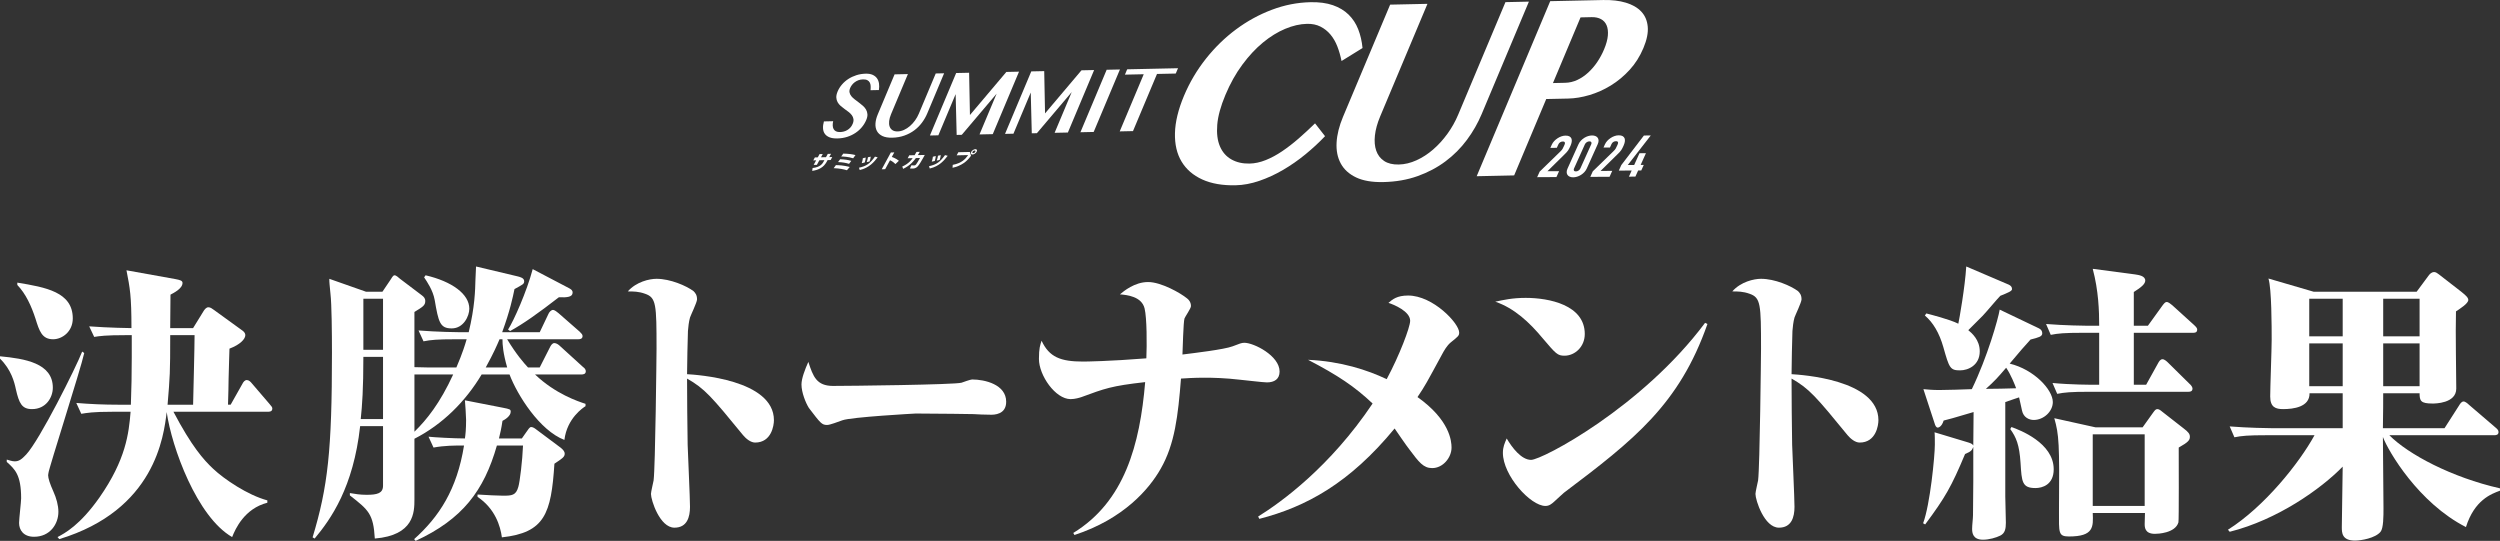 <?xml version="1.0" encoding="UTF-8"?>
<svg id="_レイヤー_1" data-name="レイヤー 1" xmlns="http://www.w3.org/2000/svg" width="664.482" height="143.761" version="1.1" viewBox="0 0 664.482 143.761">
  <rect x="0" y="0" width="664.482" height="143.761" fill="#333333" stroke="none"/>
  <g>
    <g>
      <path d="M222.602,36.798c-.867.019-1.574-.081-2.122-.301-.548-.219-.964-.529-1.249-.93-.286-.4-.444-.882-.476-1.442-.032-.561.046-1.179.234-1.854l2.457-.053c-.091.42-.129.806-.114,1.158.014.352.091.658.229.919.139.261.347.463.627.605.279.143.645.209,1.098.199.299-.006.61-.049.934-.127.324-.079.637-.204.938-.375.301-.172.58-.392.836-.662.257-.27.466-.599.63-.988.205-.489.278-.922.217-1.301-.061-.378-.205-.722-.433-1.03s-.514-.594-.857-.856c-.344-.262-.699-.524-1.066-.786-.368-.262-.717-.538-1.049-.827-.332-.29-.6-.617-.805-.981-.205-.364-.321-.777-.346-1.239-.026-.462.09-.998.346-1.608.275-.655.657-1.269,1.145-1.841.488-.572,1.057-1.068,1.707-1.49.649-.421,1.365-.756,2.147-1.004.782-.248,1.611-.382,2.488-.401.723-.016,1.329.087,1.818.307.49.22.875.526,1.155.916.28.39.46.854.54,1.391.079.538.07,1.116-.027,1.734l-2.226.048c.043-.397.054-.771.035-1.123-.019-.352-.098-.658-.237-.919-.139-.261-.35-.468-.634-.622-.284-.153-.671-.225-1.163-.214-.463.01-.88.088-1.251.233-.372.146-.699.329-.983.549-.284.221-.523.463-.72.725-.197.263-.349.522-.456.778-.186.444-.243.844-.167,1.2.075.356.233.683.476.98.243.298.543.582.901.855.358.273.722.548,1.092.826.37.278.728.568,1.074.868s.625.636.838,1.005c.212.369.336.78.371,1.23s-.068.964-.311,1.542c-.285.677-.67,1.31-1.156,1.899-.486.588-1.057,1.101-1.713,1.539-.657.438-1.386.787-2.186,1.046-.801.26-1.664.4-2.589.42Z" fill="#fff" stroke-width="0"/>
      <path d="M237.773,19.764l3.541-.077-4.485,10.678c-.271.644-.437,1.245-.499,1.801-.062.557-.021,1.044.125,1.458.146.416.396.74.751.974.354.235.816.346,1.385.333.559-.012,1.118-.145,1.679-.4.56-.254,1.088-.595,1.583-1.025.495-.428.947-.925,1.356-1.49.409-.564.748-1.169,1.019-1.813l4.485-10.678,2.226-.048-4.485,10.678c-.359.855-.825,1.669-1.398,2.44-.572.772-1.248,1.449-2.028,2.033-.78.584-1.662,1.051-2.644,1.403-.983.351-2.067.54-3.251.566-1.06.023-1.922-.124-2.587-.439-.665-.316-1.15-.756-1.457-1.322-.306-.565-.439-1.228-.396-1.989.042-.76.245-1.573.609-2.439l4.471-10.645Z" fill="#fff" stroke-width="0"/>
      <path d="M254.144,19.41l3.44-.075.22,11.236,9.678-11.451,3.367-.073-6.976,16.608-3.526.076,4.548-10.828-9.259,10.93-1.359.029-.273-10.839-4.597,10.944-2.24.048,6.976-16.608Z" fill="#fff" stroke-width="0"/>
      <path d="M274.106,18.977l3.44-.074.22,11.236,9.679-11.451,3.367-.073-6.976,16.608-3.526.077,4.548-10.828-9.259,10.93-1.359.029-.273-10.839-4.597,10.944-2.24.048,6.976-16.608Z" fill="#fff" stroke-width="0"/>
      <path d="M294.144,18.542l3.526-.077-6.976,16.608-3.526.077,6.976-16.608Z" fill="#fff" stroke-width="0"/>
      <path d="M313.104,18.131l-.595,1.416-4.986.108-6.382,15.192-3.526.077,6.382-15.192-5,.108.595-1.416,13.512-.293Z" fill="#fff" stroke-width="0"/>
    </g>
    <g>
      <path d="M325.713,25.212c-1.268,3.018-1.994,5.67-2.178,7.955-.185,2.285.054,4.199.717,5.741.662,1.543,1.68,2.7,3.055,3.471,1.374.772,2.978,1.138,4.814,1.098,1.403-.03,2.837-.339,4.3-.926,1.463-.587,2.923-1.373,4.381-2.361,1.458-.987,2.913-2.113,4.367-3.378,1.454-1.264,2.906-2.606,4.358-4.025l2.659,3.411c-1.583,1.669-3.323,3.279-5.218,4.83-1.895,1.552-3.871,2.928-5.926,4.129-2.056,1.201-4.161,2.171-6.318,2.912-2.156.74-4.26,1.133-6.311,1.177-3.482.076-6.435-.438-8.859-1.542-2.425-1.103-4.26-2.689-5.503-4.759-1.244-2.069-1.829-4.592-1.755-7.569.073-2.976.875-6.285,2.404-9.925,1.49-3.547,3.429-6.825,5.817-9.837,2.388-3.011,5.059-5.613,8.012-7.804,2.952-2.191,6.114-3.924,9.485-5.2,3.37-1.276,6.797-1.951,10.278-2.026,2.321-.05,4.315.215,5.984.795,1.668.581,3.057,1.413,4.165,2.499,1.109,1.086,1.96,2.385,2.555,3.898.594,1.513.978,3.178,1.152,4.992l-5.581,3.45c-.276-1.381-.648-2.675-1.117-3.883-.469-1.207-1.077-2.258-1.825-3.151-.748-.893-1.635-1.598-2.661-2.116-1.027-.517-2.215-.761-3.564-.732-1.862.04-3.8.483-5.813,1.328-2.014.846-3.981,2.06-5.903,3.642-1.922,1.584-3.748,3.542-5.477,5.876-1.73,2.334-3.228,5.011-4.495,8.028Z" fill="#fff" stroke-width="0"/>
      <path d="M369.489,1.234l9.919-.215-12.565,29.914c-.758,1.805-1.224,3.487-1.398,5.047-.174,1.561-.058,2.923.35,4.085.407,1.163,1.108,2.073,2.103,2.729.994.657,2.287.968,3.88.933,1.565-.034,3.133-.407,4.702-1.12,1.569-.711,3.048-1.668,4.435-2.871,1.387-1.201,2.653-2.593,3.799-4.175,1.145-1.581,2.098-3.274,2.856-5.079l12.565-29.914,6.235-.135-12.565,29.914c-1.006,2.396-2.311,4.674-3.915,6.836-1.604,2.162-3.498,4.061-5.682,5.695-2.185,1.636-4.654,2.945-7.407,3.929-2.754.985-5.79,1.513-9.11,1.585-2.969.064-5.384-.346-7.246-1.23-1.861-.885-3.222-2.119-4.08-3.703-.859-1.584-1.229-3.441-1.11-5.571.118-2.13.688-4.408,1.707-6.835l12.526-29.82Z" fill="#fff" stroke-width="0"/>
      <path d="M412.036.312L426.124.006c2.267-.049,4.268.185,6.003.702,1.734.517,3.102,1.305,4.103,2.362,1,1.058,1.575,2.394,1.726,4.009.15,1.615-.231,3.512-1.146,5.689-.928,2.209-2.147,4.139-3.656,5.79-1.509,1.651-3.175,3.036-4.994,4.155-1.821,1.119-3.715,1.969-5.685,2.551-1.969.583-3.859.893-5.667.932l-5.83.126-8.527,20.3-9.959.216L412.036.312ZM412.762,22.076l3.239-.07c1.134-.025,2.217-.28,3.249-.764,1.033-.485,1.995-1.137,2.889-1.959.893-.821,1.693-1.755,2.401-2.803.707-1.048,1.31-2.163,1.807-3.345.588-1.4.925-2.633,1.012-3.698.087-1.066-.024-1.965-.331-2.698-.308-.733-.805-1.285-1.491-1.656-.687-.37-1.516-.545-2.488-.524l-2.955.064-7.331,17.454Z" fill="#fff" stroke-width="0"/>
    </g>
    <g>
      <path d="M221.211,41.741l-.43.79-.806.018-.24.44c-.807,1.482-2.084,2.171-3.86,2.438l.109-.768c2.007-.23,2.589-1.096,2.894-1.656l.237-.435-1.332.029-.661,1.215-.854.019.661-1.215-.769.017.43-.791.77-.017.47-.864.854-.019-.47.864,1.332-.029.476-.875.86-.019-.476.875.807-.018Z" fill="#fff" stroke-width="0"/>
      <path d="M225.111,45.252c-.962-.284-1.877-.482-3.531-.555l.595-.805c.822.003,2.044.059,3.687.489l-.751.87ZM225.672,43.548c-.954-.29-1.673-.404-2.924-.475l.562-.752c1.331.069,2.025.163,2.955.438l-.592.789ZM226.759,42.071c-1.296-.422-2.683-.465-3.173-.48l.554-.767c1.578.048,2.421.175,3.24.395l-.621.852Z" fill="#fff" stroke-width="0"/>
      <path d="M228.313,44.577c2.034-.442,2.927-1.129,4.25-2.943l.717.176c-.906,1.173-2.174,2.779-4.768,3.384l-.199-.617ZM229.032,43.372c.086-.235.256-.74.299-1.31l.766-.193c-.001.445-.148.955-.257,1.32l-.807.183ZM230.355,43.09c.145-.412.281-.824.341-1.301l.74-.145c-.025.44-.185.956-.309,1.279l-.772.167Z" fill="#fff" stroke-width="0"/>
      <path d="M237.997,43.607c-.329-.329-.737-.698-1.435-1.014l-1.297,2.382-.912.02,2.432-4.466.912-.02-.658,1.21c1.07.375,1.631.808,1.883,1.01l-.924.879Z" fill="#fff" stroke-width="0"/>
      <path d="M239.817,44.261c1.675-.735,2.396-1.723,2.766-2.228l-1.332.029.428-.785,1.422-.031c.167-.268.26-.43.5-.87l.87-.009c-.196.34-.295.503-.515.86l1.841-.04-.456.838c-.311.571-.984,1.739-1.431,2.214-.511.544-1.031.555-1.328.562-.377.008-.606-.023-.733-.041l.405-.831c.156.023.39.054.655.048.329-.007.427-.082.603-.308.151-.2.591-.903.862-1.4l.151-.278-1.088.024c-.467.636-1.41,1.924-3.389,2.872l-.231-.626Z" fill="#fff" stroke-width="0"/>
      <path d="M246.928,44.174c2.034-.442,2.927-1.129,4.25-2.943l.717.176c-.906,1.173-2.174,2.779-4.768,3.384l-.199-.617ZM247.647,42.968c.086-.235.256-.74.299-1.31l.766-.193c-.001.445-.148.955-.257,1.32l-.808.183ZM248.97,42.686c.146-.412.281-.824.341-1.301l.74-.145c-.025.44-.185.956-.309,1.279l-.772.167Z" fill="#fff" stroke-width="0"/>
      <path d="M257.772,40.39l.319,1.012c-.559.757-1.146,1.401-1.924,1.935-.811.556-1.847,1.033-2.985,1.255l.045-.777c2.438-.451,3.399-1.6,4.099-2.598l-3.051.066.45-.827,3.046-.066ZM259.582,40.34c-.214.393-.711.719-1.109.728s-.547-.304-.334-.697c.217-.398.711-.719,1.109-.728.393-.009.551.298.334.697ZM258.5,40.364c-.108.199-.035.352.167.348.191-.004.443-.16.554-.364.111-.204.024-.352-.167-.348-.201.004-.449.17-.555.364Z" fill="#fff" stroke-width="0"/>
    </g>
    <g>
      <path d="M408.565,47.092l.664-1.475,5.502-5.35c.277-.267.472-.5.584-.7s.235-.448.369-.745c.06-.133.12-.274.182-.423.061-.148.088-.279.083-.391-.006-.113-.047-.207-.125-.283-.077-.077-.224-.114-.437-.113-.259.001-.494.07-.705.203-.212.134-.375.329-.49.585l-.401.891-1.719.01.388-.86c.147-.328.353-.636.617-.923.264-.287.562-.54.895-.756.321-.216.668-.389,1.041-.519.372-.129.738-.196,1.098-.198.449-.002.801.07,1.054.216.254.147.429.348.527.602.087.255.105.546.053.874-.053.328-.162.676-.328,1.044-.12.267-.227.489-.318.668s-.191.351-.299.515c-.106.164-.237.328-.389.492-.153.164-.349.365-.59.601l-4.527,4.456,3.101-.018-.706,1.567-5.122.029Z" fill="#fff" stroke-width="0"/>
      <path d="M419.535,38.371c.166-.369.383-.697.653-.985.27-.288.569-.534.896-.74.329-.207.671-.364,1.029-.474.357-.108.704-.165,1.042-.167.337-.002.635.051.896.156.26.106.462.261.606.464.143.204.221.448.232.734.01.287-.067.614-.233.982l-2.892,6.423c-.166.369-.384.697-.653.985-.27.287-.569.534-.896.74-.329.207-.671.364-1.028.474-.358.109-.705.165-1.042.167-.338.002-.636-.05-.897-.156-.26-.106-.462-.26-.606-.464-.143-.204-.221-.448-.232-.734-.012-.286.067-.614.233-.982l2.892-6.423ZM418.362,44.784c-.101.225-.107.412-.017.559s.259.221.507.219c.246-.001.483-.077.707-.226s.387-.337.488-.562l2.892-6.423c.102-.226.107-.412.018-.56-.091-.147-.261-.221-.507-.219-.248.001-.483.077-.707.226-.225.149-.387.337-.488.562l-2.892,6.423Z" fill="#fff" stroke-width="0"/>
      <path d="M422.687,47.012l.664-1.475,5.502-5.35c.277-.267.472-.5.584-.7.112-.2.235-.448.369-.746.06-.133.12-.274.182-.423.061-.148.088-.278.083-.391-.006-.112-.047-.207-.125-.283-.077-.076-.224-.113-.437-.112-.259.001-.494.069-.705.203-.212.134-.375.329-.49.585l-.401.891-1.719.01.388-.86c.147-.328.353-.636.617-.923.264-.287.562-.54.895-.756.321-.216.668-.389,1.041-.519.372-.129.738-.196,1.098-.198.449-.002.801.07,1.054.216.254.147.429.349.527.603.087.255.105.546.053.874-.053.328-.162.675-.328,1.044-.12.267-.227.489-.318.668-.091.18-.191.352-.299.515-.106.165-.237.328-.389.493-.153.164-.349.365-.59.601l-4.527,4.455,3.101-.018-.706,1.567-5.122.029Z" fill="#fff" stroke-width="0"/>
      <path d="M432.958,46.953l.733-1.628-3.421.02.664-1.475,6.006-7.851,1.819-.01-6.107,7.851,1.702-.01,1.405-3.119,1.719-.01-1.405,3.119.826-.004-.664,1.475-.826.004-.733,1.628-1.719.01Z" fill="#fff" stroke-width="0"/>
    </g>
  </g>
  <g>
    <path d="M8.502,108.738c-2.652,0-3.432-1.482-4.29-5.304-.39-1.872-1.248-5.226-4.212-8.112v-.624c6.552.624,14.041,1.794,14.041,8.346,0,2.574-1.794,5.694-5.539,5.694ZM12.87,125.743c0,.234-.078.39-.078.546q0,1.248,1.404,4.368c.78,1.716,1.326,3.666,1.326,5.382,0,3.198-2.184,6.63-6.474,6.63-2.808,0-3.978-1.794-3.978-3.667,0-1.092.546-5.616.546-6.552,0-6.24-1.638-7.722-3.822-9.672v-.624c.624.156,1.404.468,2.106.468,1.092,0,1.794-.468,3.042-1.794,3.588-3.822,13.26-23.167,14.898-27.379l.546.39c-.936,4.29-9.438,30.733-9.517,31.903ZM14.118,90.173c-2.964,0-3.666-2.184-4.68-5.46-1.092-3.354-2.574-6.63-4.836-8.97v-.624c7.566,1.248,14.743,2.496,14.743,9.517,0,3.51-2.808,5.538-5.227,5.538ZM71.217,109.44h-25.117c4.836,9.204,8.034,12.792,10.53,15.133,2.964,2.808,9.205,7.02,14.431,8.424v.624c-6.084,1.561-8.502,6.942-9.36,9.126-9.36-5.382-16.068-23.869-17.395-33.229-.78,6.474-3.12,26.053-28.549,33.775l-.468-.546c1.95-1.014,6.006-3.198,11.154-10.53,7.02-10.062,7.8-17.004,8.268-22.777h-4.68c-5.46,0-6.942.312-8.425.546l-1.326-2.886c3.744.312,7.41.468,11.154.468h3.354c.156-4.134.234-8.346.234-12.559v-5.928h-1.561c-5.46,0-6.942.234-8.424.468l-1.326-2.808c5.148.39,10.92.468,11.232.468,0-8.58-.39-10.608-1.326-15.367l13.026,2.34c1.17.234,1.872.39,1.872,1.014,0,1.56-2.496,2.73-3.198,3.12,0,1.248-.078,7.488-.078,8.892h6.084l2.886-4.68c.234-.312.624-.858,1.17-.858s.936.312,1.482.702l7.644,5.538c.546.39.702.858.702,1.17,0,1.014-1.326,2.496-4.212,3.588-.078,1.638-.078,3.12-.234,8.034,0,.702-.078,5.148-.156,6.864h.702l3.12-5.538c.234-.468.624-1.014,1.17-1.014s1.014.468,1.326.858l4.68,5.46c.624.702.78.936.78,1.248,0,.858-.78.858-1.17.858ZM45.242,89.081c0,10.062-.078,10.999-.702,18.487h6.786c.078-3.51.39-15.367.39-18.487h-6.474Z" fill="#fff" stroke-width="0"/>
    <path d="M154.536,99.534h-12.324c5.382,5.148,11.466,7.176,13.417,7.8v.624c-.624.39-4.915,3.198-5.616,8.97-6.552-2.496-12.48-11.856-14.586-17.395h-7.411c-4.29,7.176-10.375,13.26-17.863,17.083v16.146c0,3.354-.078,9.517-10.53,10.375-.39-6.552-1.638-7.566-6.63-11.466v-.624c1.326.234,2.652.468,4.446.468,2.808,0,4.368-.39,4.368-2.418v-15.834h-6.084c-1.794,16.303-7.8,24.727-12.09,29.875l-.546-.312c4.056-13.417,5.148-23.011,5.148-49.064,0-5.226-.078-13.026-.39-15.601-.234-2.574-.312-2.886-.312-4.056l9.75,3.432h4.368l2.106-3.12c.312-.468.702-1.248,1.092-1.248.468,0,1.014.546,1.482.936l5.772,4.368c.546.39.936.858.936,1.482,0,1.248-.624,1.561-2.886,2.964v14.665c.624,0,3.042.078,3.354.078h7.8c.312-.78,1.638-3.666,2.73-7.488h-3.042c-4.758,0-6.475.156-8.424.546l-1.326-2.886c4.914.39,10.375.468,11.154.468h2.184c1.638-6.786,1.716-11.154,1.794-14.041.078-1.56.078-2.106.156-3.432l11.154,2.652c.546.156,1.638.39,1.638,1.248,0,.78-.312.858-2.574,2.106-.468,2.262-1.17,5.694-3.276,11.467h9.984l2.34-4.914c.156-.39.702-1.014,1.17-1.014s1.092.546,1.482.858l5.616,4.914c.468.468.78.78.78,1.17,0,.78-.702.858-1.17.858h-18.876c2.496,4.134,4.524,6.396,5.538,7.488h3.12l2.808-5.538c.234-.39.546-.937,1.092-.937s1.17.468,1.482.78l6.084,5.538c.546.39.78.78.78,1.17,0,.78-.702.858-1.17.858ZM101.806,94.854h-5.226c0,8.502-.312,12.871-.702,16.537h5.928v-16.537ZM101.806,79.409h-5.226v13.573h5.226v-13.573ZM147.36,123.247c-.858,13.338-2.574,18.331-13.962,19.579-.39-2.964-1.794-7.644-6.474-10.764v-.624c2.262.156,5.616.312,6.786.312,2.34,0,3.432-.078,4.056-2.34.39-1.248,1.092-6.942,1.248-10.999h-6.942c-3.432,12.013-9.126,19.579-21.606,25.351l-.39-.468c6.63-5.929,11.388-13.183,13.26-24.883-2.496,0-5.148,0-8.112.546l-1.326-2.886c1.326.156,6.864.468,9.673.468.156-1.014.312-2.574.312-4.914,0-.858-.234-4.524-.312-5.226l9.984,1.95c2.028.39,2.184.468,2.184,1.092,0,1.092-1.404,2.028-2.184,2.418-.312,2.106-.546,3.042-.937,4.68h6.084l1.092-1.56c.624-.858.936-1.482,1.404-1.482s1.014.39,1.404.702l6.475,4.836c.546.468,1.014.936,1.014,1.56,0,.858-.624,1.248-2.73,2.652ZM112.103,99.534h-1.95v15.21c3.276-3.198,6.787-7.566,10.297-15.21h-8.347ZM120.059,87.287c-3.12,0-3.51-1.638-4.524-7.566-.468-2.574-2.028-4.836-2.808-6.006l.39-.546c7.02,1.638,11.623,4.992,11.623,8.893,0,1.872-1.482,5.226-4.68,5.226ZM133.554,90.173h-.78c-.702,1.638-1.482,3.51-3.666,7.488h5.694c-1.092-3.822-1.248-6.006-1.248-7.488ZM148.53,79.019c-5.539,4.29-9.517,7.098-12.949,8.97l-.546-.39c1.482-2.262,4.992-10.141,6.552-16.068l9.672,5.07c.546.312.936.546.936,1.17,0,1.17-1.404,1.326-3.666,1.248Z" fill="#fff" stroke-width="0"/>
    <path d="M205.704,111.702c0,1.326-.624,5.928-4.992,5.928-1.17,0-2.418-1.014-3.198-1.95-8.424-10.296-10.218-12.402-14.898-15.055,0,6.318.078,11.389.156,17.551.078,2.652.624,14.196.624,16.537,0,2.73-.78,5.538-4.134,5.538-3.9,0-6.24-7.332-6.24-8.97,0-.546.624-3.12.702-3.588.468-3.588.78-33.932.78-35.023,0-11.778-.078-13.573-3.042-14.587-1.716-.624-3.12-.624-4.602-.624,2.262-2.574,5.772-3.354,7.644-3.354,3.666,0,7.957,1.872,9.829,3.276.468.468.936,1.014.936,2.184,0,.78-1.638,4.134-1.872,4.836-.312,1.092-.468,2.574-.546,3.588-.078,2.652-.234,8.502-.234,11.466,2.496.156,23.089,1.404,23.089,12.247Z" fill="#fff" stroke-width="0"/>
    <path d="M221.451,102.576c4.001,0,32.294-.312,34.12-.858.421-.156,2.387-.858,2.808-.858,3.37,0,9.057,1.326,9.057,5.928,0,3.354-3.089,3.51-4.423,3.433-.702,0-3.65-.078-4.282-.156-.211,0-9.408-.156-15.305-.156-.21,0-17.2.937-19.517,1.794-1.123.39-3.299,1.248-4.072,1.248-1.404,0-1.755-.468-4.844-4.524-.842-1.326-1.966-4.134-1.966-6.24,0-1.56.913-3.978,1.825-6.006,1.264,3.9,2.177,6.396,6.6,6.396Z" fill="#fff" stroke-width="0"/>
    <path d="M285.268,141.655c13.65-8.346,17.707-23.479,19.11-40.094-9.048,1.014-10.764,1.716-16.926,3.978-.468.156-1.716.546-2.886.546-4.056,0-8.424-6.318-8.424-10.687,0-2.808.312-3.666.702-4.836,2.028,4.368,5.07,5.539,10.999,5.539.78,0,7.098-.078,16.849-.858.156-3.588.156-10.687-.468-13.261-.78-3.198-4.68-3.588-6.552-3.744,1.014-.858,3.9-3.276,7.488-3.276,3.432,0,8.58,2.886,10.375,4.368.39.312,1.014.937,1.014,2.028,0,.624-1.561,2.808-1.716,3.276-.312.936-.468,8.112-.546,9.594,3.12-.39,11.076-1.326,13.338-2.184,1.872-.702,2.34-.936,3.12-.936,2.496,0,9.36,3.432,9.36,7.644,0,2.028-1.404,2.886-3.354,2.886-1.092,0-6.084-.624-7.098-.702-3.979-.468-7.254-.546-9.517-.546-2.964,0-4.914.156-6.24.234-.78,9.906-1.638,17.395-5.382,23.947-3.042,5.382-9.828,13.338-22.933,17.628l-.312-.546Z" fill="#fff" stroke-width="0"/>
    <path d="M334.407,137.287c6.162-3.822,19.11-13.183,30.421-30.031-4.68-4.446-9.204-7.488-17.161-11.623,8.736.39,15.834,2.73,20.905,5.148,3.354-6.24,6.24-13.807,6.24-15.522,0-2.496-4.29-4.291-5.772-4.758,1.092-.936,2.262-1.95,5.227-1.95,6.63,0,13.572,7.41,13.572,9.829,0,.858-.234,1.014-2.262,2.652-1.014.858-1.716,2.106-2.185,2.964-4.368,8.034-4.446,8.268-6.63,11.544,8.58,6.084,9.048,11.701,9.048,13.417,0,2.652-2.262,5.46-5.148,5.46-2.34,0-3.51-1.56-6.084-4.992-.702-.858-3.354-4.758-3.9-5.538-12.012,14.586-23.557,20.827-35.959,24.025l-.312-.624Z" fill="#fff" stroke-width="0"/>
    <path d="M405.543,79.175c6.162,0,15.679,1.872,15.679,9.594,0,3.432-2.652,5.772-5.382,5.772-1.872,0-2.262-.468-5.85-4.68-3.432-4.134-7.488-7.957-12.559-9.672,2.184-.468,4.524-1.014,8.112-1.014ZM453.827,86.117c-7.488,21.373-19.5,30.811-38.144,44.852-.234.234-2.184,1.95-2.652,2.418-.624.546-1.248,1.092-2.262,1.092-3.978,0-11.311-8.112-11.311-14.119,0-1.56.468-2.574,1.014-3.822,1.404,2.418,3.9,5.694,6.474,5.694,2.964,0,29.563-14.041,46.256-36.427l.624.312Z" fill="#fff" stroke-width="0"/>
    <path d="M499.27,111.702c0,1.326-.624,5.928-4.992,5.928-1.17,0-2.418-1.014-3.198-1.95-8.424-10.296-10.218-12.402-14.898-15.055,0,6.318.078,11.389.156,17.551.078,2.652.624,14.196.624,16.537,0,2.73-.78,5.538-4.134,5.538-3.9,0-6.24-7.332-6.24-8.97,0-.546.624-3.12.702-3.588.468-3.588.78-33.932.78-35.023,0-11.778-.078-13.573-3.042-14.587-1.716-.624-3.12-.624-4.602-.624,2.262-2.574,5.772-3.354,7.644-3.354,3.666,0,7.957,1.872,9.829,3.276.468.468.936,1.014.936,2.184,0,.78-1.638,4.134-1.872,4.836-.312,1.092-.468,2.574-.546,3.588-.078,2.652-.234,8.502-.234,11.466,2.496.156,23.089,1.404,23.089,12.247Z" fill="#fff" stroke-width="0"/>
    <path d="M540.555,111.624c-1.17,0-2.73-.624-3.12-2.496-.156-.546-.624-3.042-.78-3.51-1.014.312-1.794.624-3.666,1.248v25.039c0,1.17.156,5.928.156,7.021,0,1.638-.234,2.808-1.482,3.432-1.092.546-2.964,1.092-4.602,1.092-2.73,0-2.886-1.872-2.886-2.886,0-1.092.234-2.73.234-3.588,0-1.092.078-7.254.078-9.048v-9.126c-.39.936-.546,1.17-2.184,1.872-3.666,8.736-5.226,11.466-10.608,18.721l-.546-.312c1.872-4.992,3.12-17.941,3.12-20.905,0-.624,0-2.808-.078-3.276l9.048,2.73c.702.234,1.014.39,1.248.78l.078-8.892c-5.772,1.716-6.396,1.872-7.957,2.262-.546,1.794-1.482,1.872-1.56,1.872-.468,0-.702-.624-.858-1.17l-2.964-9.048c.936.078,2.34.234,4.134.234,1.404,0,7.488-.156,8.736-.234,4.134-8.502,7.021-18.721,7.41-21.139l10.453,4.992c.624.312.858.78.858,1.326,0,.858-1.014,1.092-3.12,1.638-.624.624-3.744,4.212-5.538,6.396,6.474,1.56,11.466,6.942,11.466,10.218,0,2.496-2.418,4.758-5.07,4.758ZM531.662,78.629c-.78.78-3.978,4.602-4.68,5.304l-3.822,3.822c.936.78,3.042,2.574,3.042,5.616,0,3.744-3.12,5.07-5.227,5.07-2.652,0-2.886-.624-4.446-6.162-1.092-3.822-2.73-6.552-4.914-8.424l.39-.546c1.17.312,6.162,1.56,8.502,2.73.234-1.014,1.794-9.829,2.106-15.21l11.311,4.836c.468.234.858.546.858,1.17,0,.546-1.014.937-3.12,1.794ZM533.222,97.74c-2.262,2.652-3.042,3.51-5.382,5.616,1.17,0,6.786-.078,8.034-.156-.312-.858-1.404-3.666-2.652-5.46ZM541.022,129.721c-3.588,0-3.666-1.638-3.978-6.708-.312-4.836-1.17-6.786-2.73-8.97l.312-.546c2.185.78,11.232,4.212,11.232,11.232,0,4.134-3.042,4.992-4.836,4.992ZM582.832,88.457h-15.679v13.807h3.276l3.198-5.772c.234-.39.546-1.014,1.17-1.014.468,0,1.092.546,1.404.858l5.772,5.694c.39.312.78.858.78,1.248,0,.858-.78.858-1.17.858h-26.365c-4.758,0-6.474.156-8.424.546l-1.248-2.886c4.836.468,10.296.468,11.076.468h1.326v-13.807h-4.446c-4.758,0-6.474.156-8.424.546l-1.248-2.886c4.836.39,10.296.468,11.077.468h3.042c0-3.9-.156-9.282-1.716-15.132l11.232,1.482c1.014.156,2.73.39,2.73,1.638,0,.858-.936,1.716-3.042,3.042v8.97h3.744l3.822-5.304c.468-.624.78-1.014,1.17-1.014.468,0,1.092.546,1.482.858l5.85,5.304c.312.312.78.702.78,1.17,0,.858-.702.858-1.17.858ZM579.088,118.957c0,2.418.078,19.422-.078,19.891-.858,2.886-5.538,3.042-6.24,3.042-2.73,0-2.73-1.794-2.73-2.652,0-.468.078-2.418.078-2.886h-13.885c.156,3.666.312,6.24-6.318,6.24-2.886,0-2.652-1.014-2.652-6.786.156-18.019,0-20.281-1.248-24.649l10.92,2.418h12.559l2.73-3.822c.468-.624.702-1.014,1.17-1.014s.858.312,1.326.702l5.694,4.446c1.248.936,1.638,1.482,1.638,2.184,0,.858-.312,1.404-2.964,2.886ZM570.04,115.446h-13.807v19.033h13.807v-19.033Z" fill="#fff" stroke-width="0"/>
    <path d="M655.434,140.095c-12.558-6.396-20.593-20.047-22.075-23.947,0,3.042.156,16.225.156,18.877,0,2.184,0,5.382-.78,6.318-1.404,1.716-5.226,2.34-6.786,2.34-3.51,0-3.51-2.106-3.51-3.588,0-2.574.234-13.729.234-16.069-5.772,5.928-17.317,14.119-30.031,17.317l-.468-.546c9.672-6.084,18.955-17.707,23.011-25.117h-12.871c-4.758,0-6.474.156-8.424.546l-1.248-2.886c4.836.39,10.296.468,11.076.468h18.955v-9.282h-8.814c.078,3.666-4.29,4.212-7.021,4.212-1.95,0-3.432-.468-3.432-3.354,0-2.262.39-12.636.39-15.055,0-3.432,0-13.572-.858-16.302l12.012,3.51h27.379l3.12-4.212c.39-.546.858-1.014,1.561-1.014.39,0,.858.312,1.248.624l5.928,4.602c.937.78,1.872,1.482,1.872,2.184,0,.936-2.106,2.262-3.276,3.042-.156,5.928.078,16.302.078,20.515,0,3.978-5.694,3.978-6.318,3.978-3.12,0-3.432-.702-3.432-2.73h-9.672c0,.858,0,6.162-.078,9.282h16.381l3.9-6.084c.234-.39.624-1.014,1.17-1.014.468,0,1.17.624,1.404.858l7.098,6.084c.468.39.78.702.78,1.17,0,.78-.624.858-1.17.858h-27.847c4.992,5.07,16.614,11.232,29.407,14.119v.624c-2.34.858-6.787,2.496-9.049,9.672ZM622.673,79.409h-8.893v9.984h8.893v-9.984ZM622.673,91.265h-8.893v11.389h8.893v-11.389ZM643.109,79.409h-9.672v9.984h9.672v-9.984ZM643.109,91.265h-9.672v11.389h9.672v-11.389Z" fill="#fff" stroke-width="0"/>
  </g>
</svg>